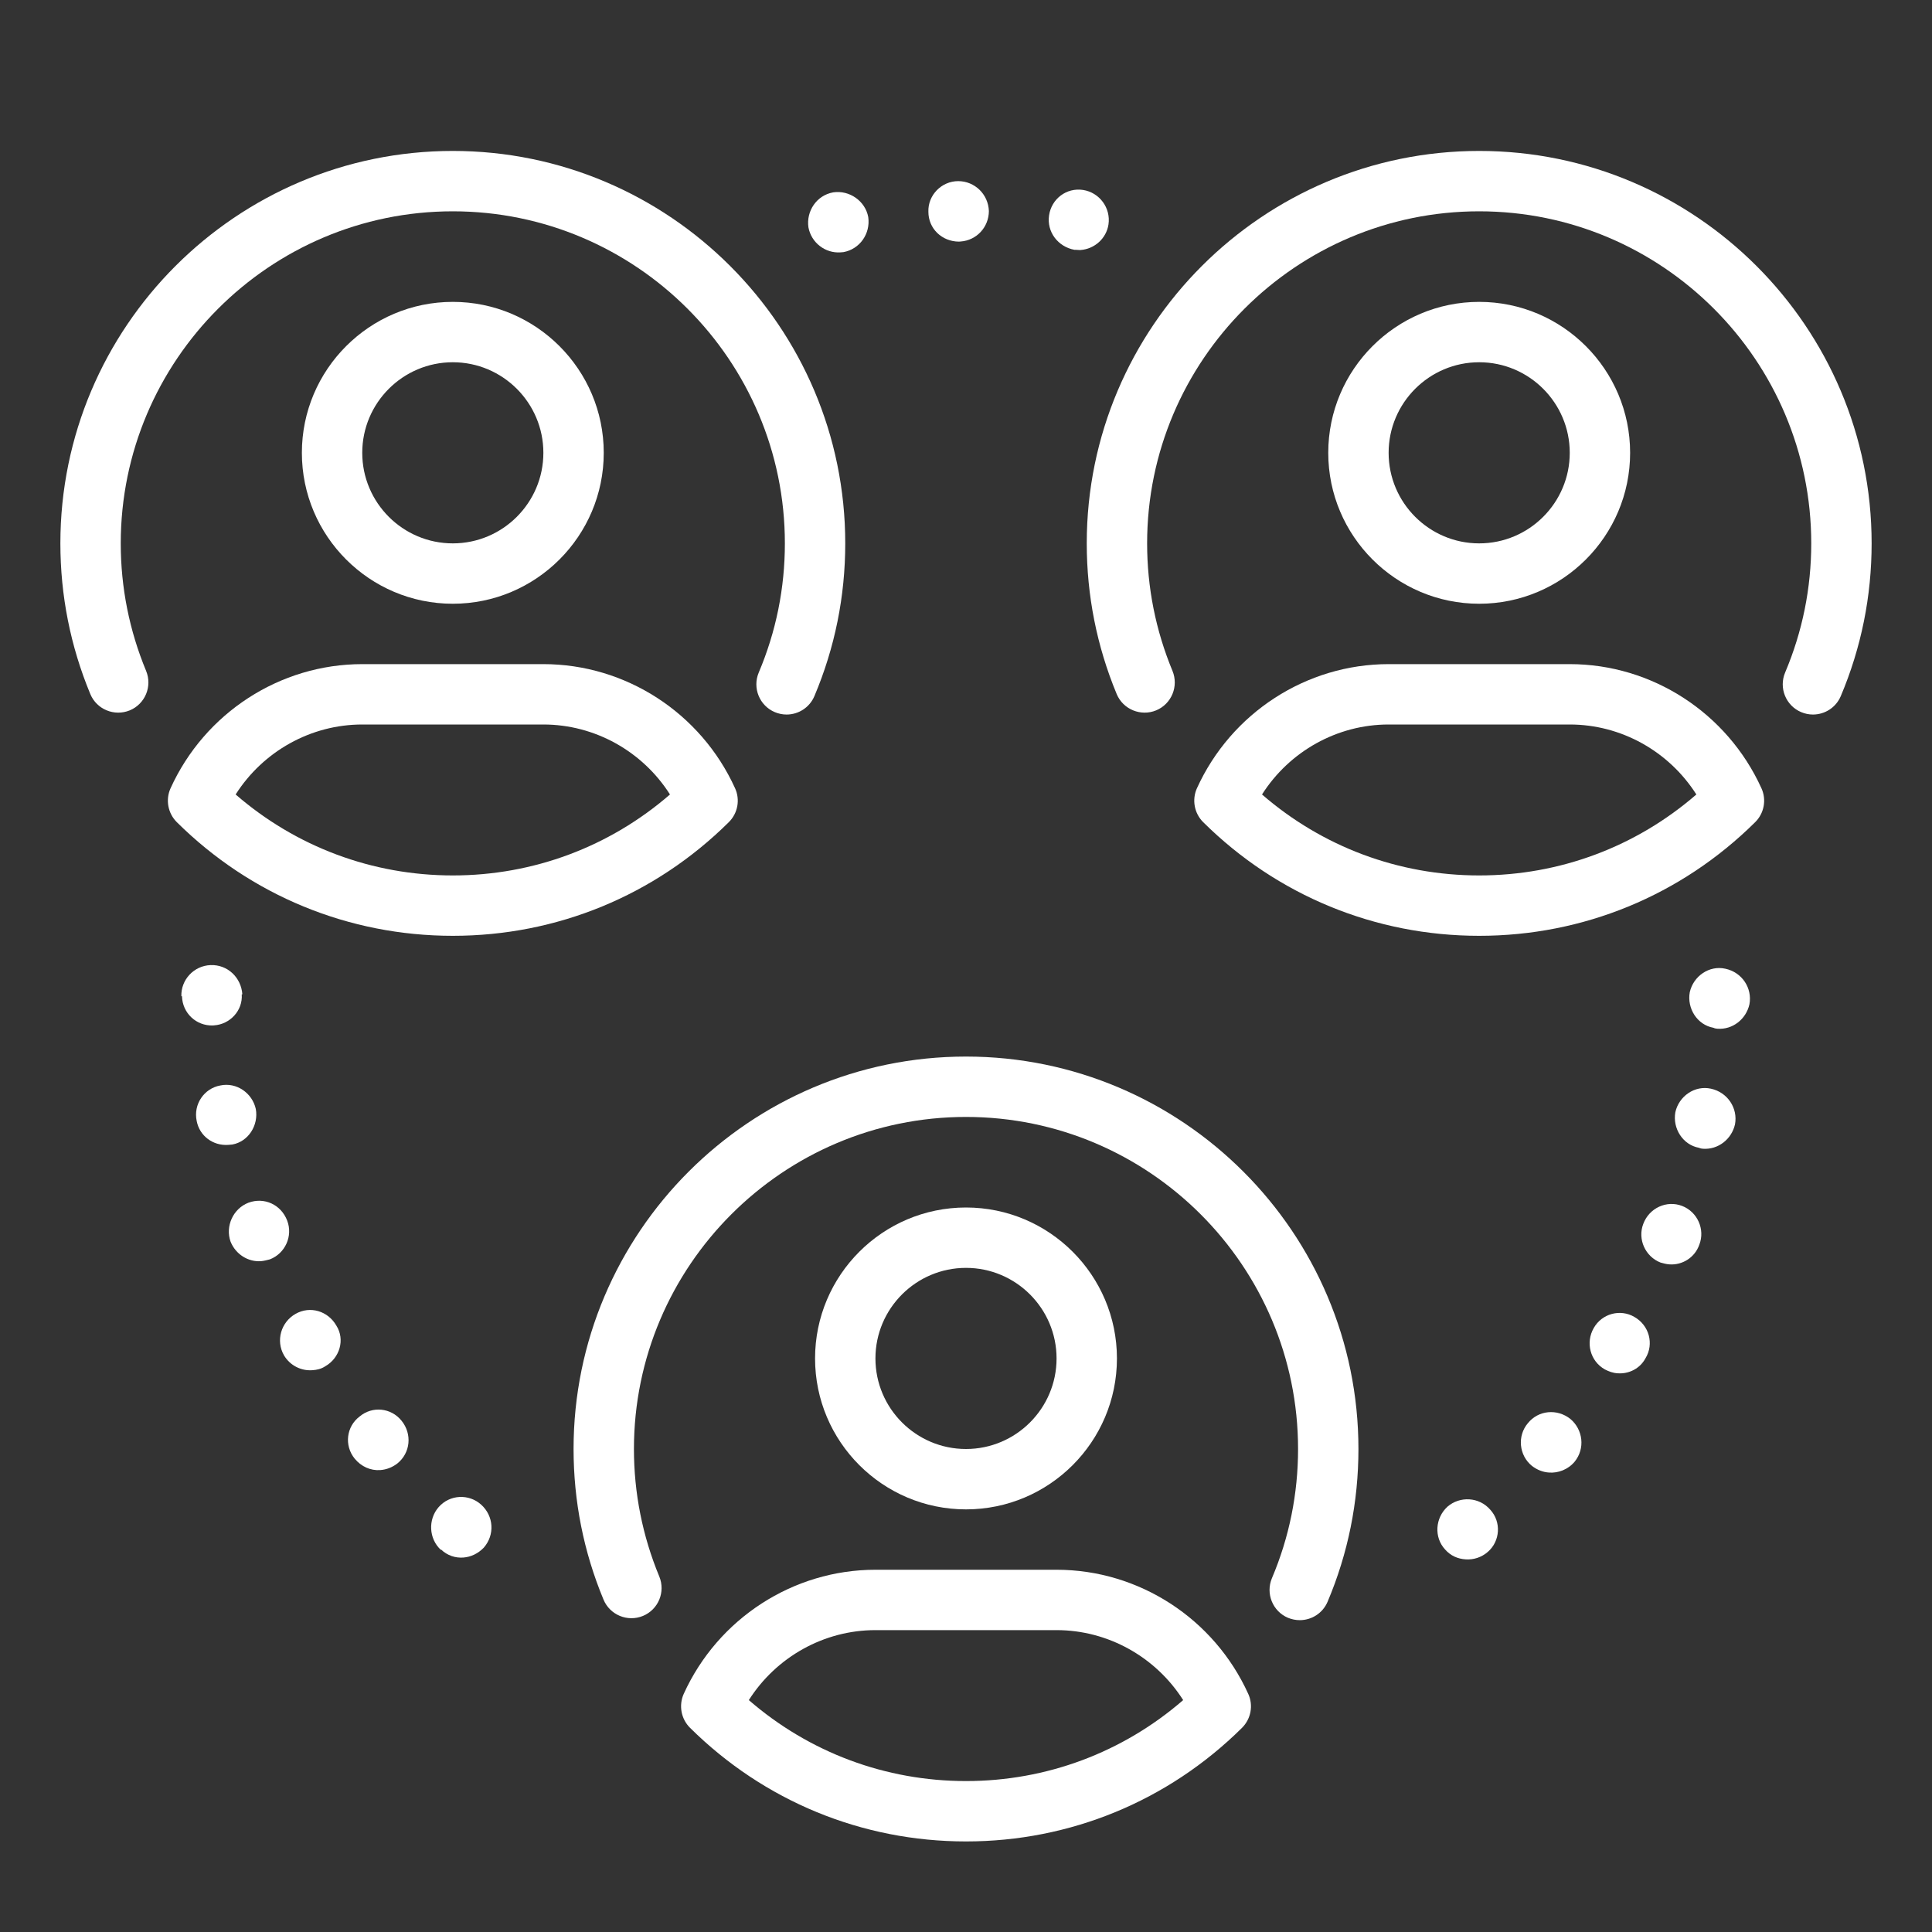 <svg width="512" height="512" viewBox="0 0 512 512" fill="none" xmlns="http://www.w3.org/2000/svg">
<rect x="0" y="0" width="512" height="512" fill="#333333" stroke="none"/>
<path d="M78.32 348.192C74.464 350.384 73.04 355.28 75.248 359.152C76.88 361.936 79.872 363.328 82.752 363.12C84.016 363.04 85.12 362.784 86.192 362.08C90.048 359.888 91.488 354.976 89.136 351.296C86.928 347.424 82.176 345.984 78.32 348.192Z" fill="white"/>
<path d="M95.296 375.392C91.792 378.032 91.168 383.056 93.984 386.544C95.728 388.672 98.224 389.776 100.784 389.584C102.384 389.472 103.936 388.88 105.296 387.84C108.8 385.024 109.248 380.016 106.432 376.528C103.632 373.024 98.624 372.576 95.296 375.392Z" fill="white"/>
<path d="M116.225 399.424C113.409 402.672 113.601 407.776 116.865 410.768C116.849 410.608 116.849 410.608 116.849 410.608C118.561 412.256 120.689 412.912 122.769 412.768C124.849 412.608 126.705 411.696 128.209 410.144C131.185 406.72 130.833 401.792 127.569 398.8C124.321 395.808 119.185 396.016 116.225 399.424Z" fill="white"/>
<path d="M76.112 323.488C74.512 319.248 70.048 317.168 65.824 318.736C61.76 320.32 59.68 324.96 61.088 329.008C62.448 332.448 65.808 334.464 69.152 334.224C69.952 334.16 70.752 333.936 71.52 333.744C75.6 332.176 77.664 327.536 76.112 323.488Z" fill="white"/>
<path d="M61.553 303.312C65.841 302.544 68.561 298.192 67.793 293.904C66.849 289.632 62.641 286.736 58.369 287.664C54.097 288.432 51.185 292.656 52.129 297.088C52.881 301.04 56.449 303.664 60.433 303.408C60.737 303.376 61.057 303.36 61.553 303.312Z" fill="white"/>
<path d="M56.449 271.76L56.769 271.728C60.929 271.44 64.369 267.84 64.065 263.52L64.225 263.504C63.905 259.04 60.305 255.6 55.825 255.76C51.345 255.92 47.921 259.68 48.065 264.016C48.225 264 48.225 264 48.225 264C48.353 268.464 51.969 271.904 56.449 271.76Z" fill="white"/>
<path d="M383.601 399.28C380.337 402.256 379.969 407.376 382.961 410.624C384.449 412.32 386.321 413.104 388.401 413.248C390.481 413.392 392.609 412.736 394.305 411.248C397.553 408.432 397.921 403.328 394.929 400.08C391.953 396.656 386.849 396.464 383.601 399.28Z" fill="white"/>
<path d="M445.776 319.584C441.712 318.016 437.072 320.096 435.488 324.336C433.92 328.384 436.016 333.024 440.064 334.592C440.848 334.816 441.648 335.024 442.432 335.072C445.776 335.312 449.136 333.312 450.336 329.856C451.92 325.792 449.84 321.152 445.776 319.584Z" fill="white"/>
<path d="M457.233 256.72C452.961 255.76 448.753 258.688 447.809 262.944C447.025 267.232 449.777 271.6 454.065 272.368C454.513 272.576 454.849 272.592 455.153 272.624C459.153 272.912 462.721 270.112 463.617 266.16C464.417 261.856 461.665 257.664 457.233 256.72Z" fill="white"/>
<path d="M453.408 288.512C449.136 287.568 444.928 290.48 443.984 294.752C443.216 299.04 445.952 303.392 450.24 304.176C450.688 304.384 451.024 304.4 451.328 304.432C455.328 304.704 458.896 301.904 459.792 297.968C460.592 293.664 457.824 289.472 453.408 288.512Z" fill="white"/>
<path d="M404.882 377.184C402.066 380.528 402.514 385.68 406.002 388.496C407.378 389.552 408.93 390.144 410.53 390.24C412.914 390.416 415.538 389.472 417.314 387.344C420.13 383.856 419.506 378.848 416.178 376.048C412.674 373.248 407.666 373.696 404.882 377.184Z" fill="white"/>
<path d="M433.136 349.008C429.44 346.816 424.528 348.08 422.352 351.952C420.144 355.792 421.408 360.704 425.28 362.896C426.352 363.456 427.456 363.872 428.72 363.936C431.6 364.144 434.576 362.752 436.064 359.968C438.416 356.128 437.008 351.2 433.136 349.008Z" fill="white"/>
<path d="M220.816 50.976C216.384 51.76 213.632 55.968 214.24 60.24C215.008 64.368 218.736 67.152 222.72 66.88C223.056 66.848 223.2 66.832 223.52 66.816C227.808 66.032 230.72 61.984 230.096 57.536C229.312 53.248 225.088 50.336 220.816 50.976Z" fill="white"/>
<path d="M253.952 48C249.472 48 245.888 51.76 246.032 56.096C246.016 60.592 249.632 64.016 254.128 64.032C254.288 64.016 254.432 64 254.592 64C258.752 63.696 262.032 60.272 262.064 55.936C261.904 51.456 258.304 48.016 253.952 48Z" fill="white"/>
<path d="M287.008 50.336C282.64 49.68 278.672 52.672 278.016 57.056C277.36 61.44 280.352 65.392 284.752 66.208C285.232 66.176 285.872 66.288 286.368 66.256C290.032 65.984 293.2 63.216 293.76 59.472C294.4 55.104 291.376 51.008 287.008 50.336Z" fill="white"/>
<path d="M344.448 429.36C343.408 429.36 342.352 429.152 341.328 428.736C337.264 427.008 335.36 422.32 337.072 418.24C341.664 407.408 344 395.872 344 384C344 335.488 304.512 296 256 296C207.488 296 168 335.488 168 384C168 395.68 170.272 407.056 174.72 417.792C176.4 421.872 174.48 426.544 170.384 428.24C166.32 429.904 161.632 428 159.936 423.904C154.672 411.248 152 397.808 152 384C152 326.656 198.656 280 256 280C313.344 280 360 326.656 360 384C360 398.032 357.248 411.664 351.824 424.48C350.528 427.536 347.568 429.36 344.448 429.36Z" fill="white"/>
<path d="M256 488C228.432 488 202.464 477.312 182.864 457.888C180.496 455.536 179.824 451.936 181.2 448.88C190.272 428.912 210.208 416 232 416H280C301.792 416 321.728 428.912 330.8 448.896C332.192 451.936 331.52 455.536 329.136 457.904C309.536 477.312 283.568 488 256 488ZM198.448 450.544C214.448 464.416 234.672 472 256 472C277.328 472 297.552 464.416 313.552 450.544C306.288 439.12 293.648 432 280 432H232C218.352 432 205.712 439.12 198.448 450.544Z" fill="white"/>
<path d="M256 400C233.936 400 216 382.064 216 360C216 337.936 233.936 320 256 320C278.064 320 296 337.936 296 360C296 382.064 278.064 400 256 400ZM256 336C242.768 336 232 346.768 232 360C232 373.232 242.768 384 256 384C269.232 384 280 373.232 280 360C280 346.768 269.232 336 256 336Z" fill="white"/>
<path d="M480.448 189.36C479.408 189.36 478.352 189.152 477.328 188.72C473.264 187.008 471.36 182.304 473.072 178.24C477.664 167.392 480 155.872 480 144C480 95.472 440.512 56 392 56C343.488 56 304 95.472 304 144C304 155.696 306.272 167.056 310.72 177.792C312.4 181.872 310.48 186.56 306.384 188.256C302.352 189.92 297.632 188.016 295.936 183.936C290.672 171.248 288 157.808 288 144C288 86.656 334.656 40 392 40C449.344 40 496 86.656 496 144C496 158.032 493.248 171.648 487.824 184.48C486.528 187.536 483.568 189.36 480.448 189.36Z" fill="white"/>
<path d="M392 248C364.432 248 338.464 237.312 318.864 217.888C316.496 215.536 315.824 211.936 317.2 208.896C326.272 188.912 346.208 176 368 176H416C437.792 176 457.727 188.912 466.799 208.896C468.191 211.936 467.519 215.536 465.135 217.888C445.535 237.312 419.568 248 392 248ZM334.448 210.544C350.448 224.416 370.672 232 392 232C413.328 232 433.552 224.416 449.552 210.544C442.288 199.12 429.648 192 416 192H368C354.352 192 341.712 199.12 334.448 210.544Z" fill="white"/>
<path d="M392 160C369.936 160 352 142.048 352 120C352 97.952 369.936 80 392 80C414.064 80 432 97.952 432 120C432 142.048 414.064 160 392 160ZM392 96C378.768 96 368 106.768 368 120C368 133.232 378.768 144 392 144C405.232 144 416 133.232 416 120C416 106.768 405.232 96 392 96Z" fill="white"/>
<path d="M208.448 189.36C207.408 189.36 206.352 189.152 205.328 188.72C201.264 187.008 199.36 182.304 201.072 178.24C205.664 167.392 208 155.872 208 144C208 95.472 168.512 56 120 56C71.488 56 32 95.472 32 144C32 155.696 34.272 167.056 38.72 177.792C40.4 181.872 38.48 186.56 34.384 188.256C30.32 189.92 25.632 188.016 23.936 183.936C18.672 171.248 16 157.808 16 144C16 86.656 62.656 40 120 40C177.344 40 224 86.656 224 144C224 158.032 221.248 171.648 215.824 184.48C214.528 187.536 211.568 189.36 208.448 189.36Z" fill="white"/>
<path d="M120 248C92.431 248 66.463 237.312 46.864 217.888C44.495 215.536 43.824 211.936 45.2 208.896C54.272 188.912 74.207 176 95.999 176H144C165.792 176 185.728 188.912 194.8 208.896C196.192 211.936 195.52 215.536 193.136 217.888C173.536 237.312 147.568 248 120 248ZM62.447 210.544C78.448 224.416 98.671 232 120 232C141.328 232 161.552 224.416 177.552 210.544C170.288 199.12 157.648 192 144 192H95.999C82.352 192 69.712 199.12 62.447 210.544Z" fill="white"/>
<path d="M120 160C97.936 160 80 142.048 80 120C80 97.952 97.936 80 120 80C142.064 80 160 97.952 160 120C160 142.048 142.064 160 120 160ZM120 96C106.768 96 96 106.768 96 120C96 133.232 106.768 144 120 144C133.232 144 144 133.232 144 120C144 106.768 133.232 96 120 96Z" fill="white"/>
</svg>
